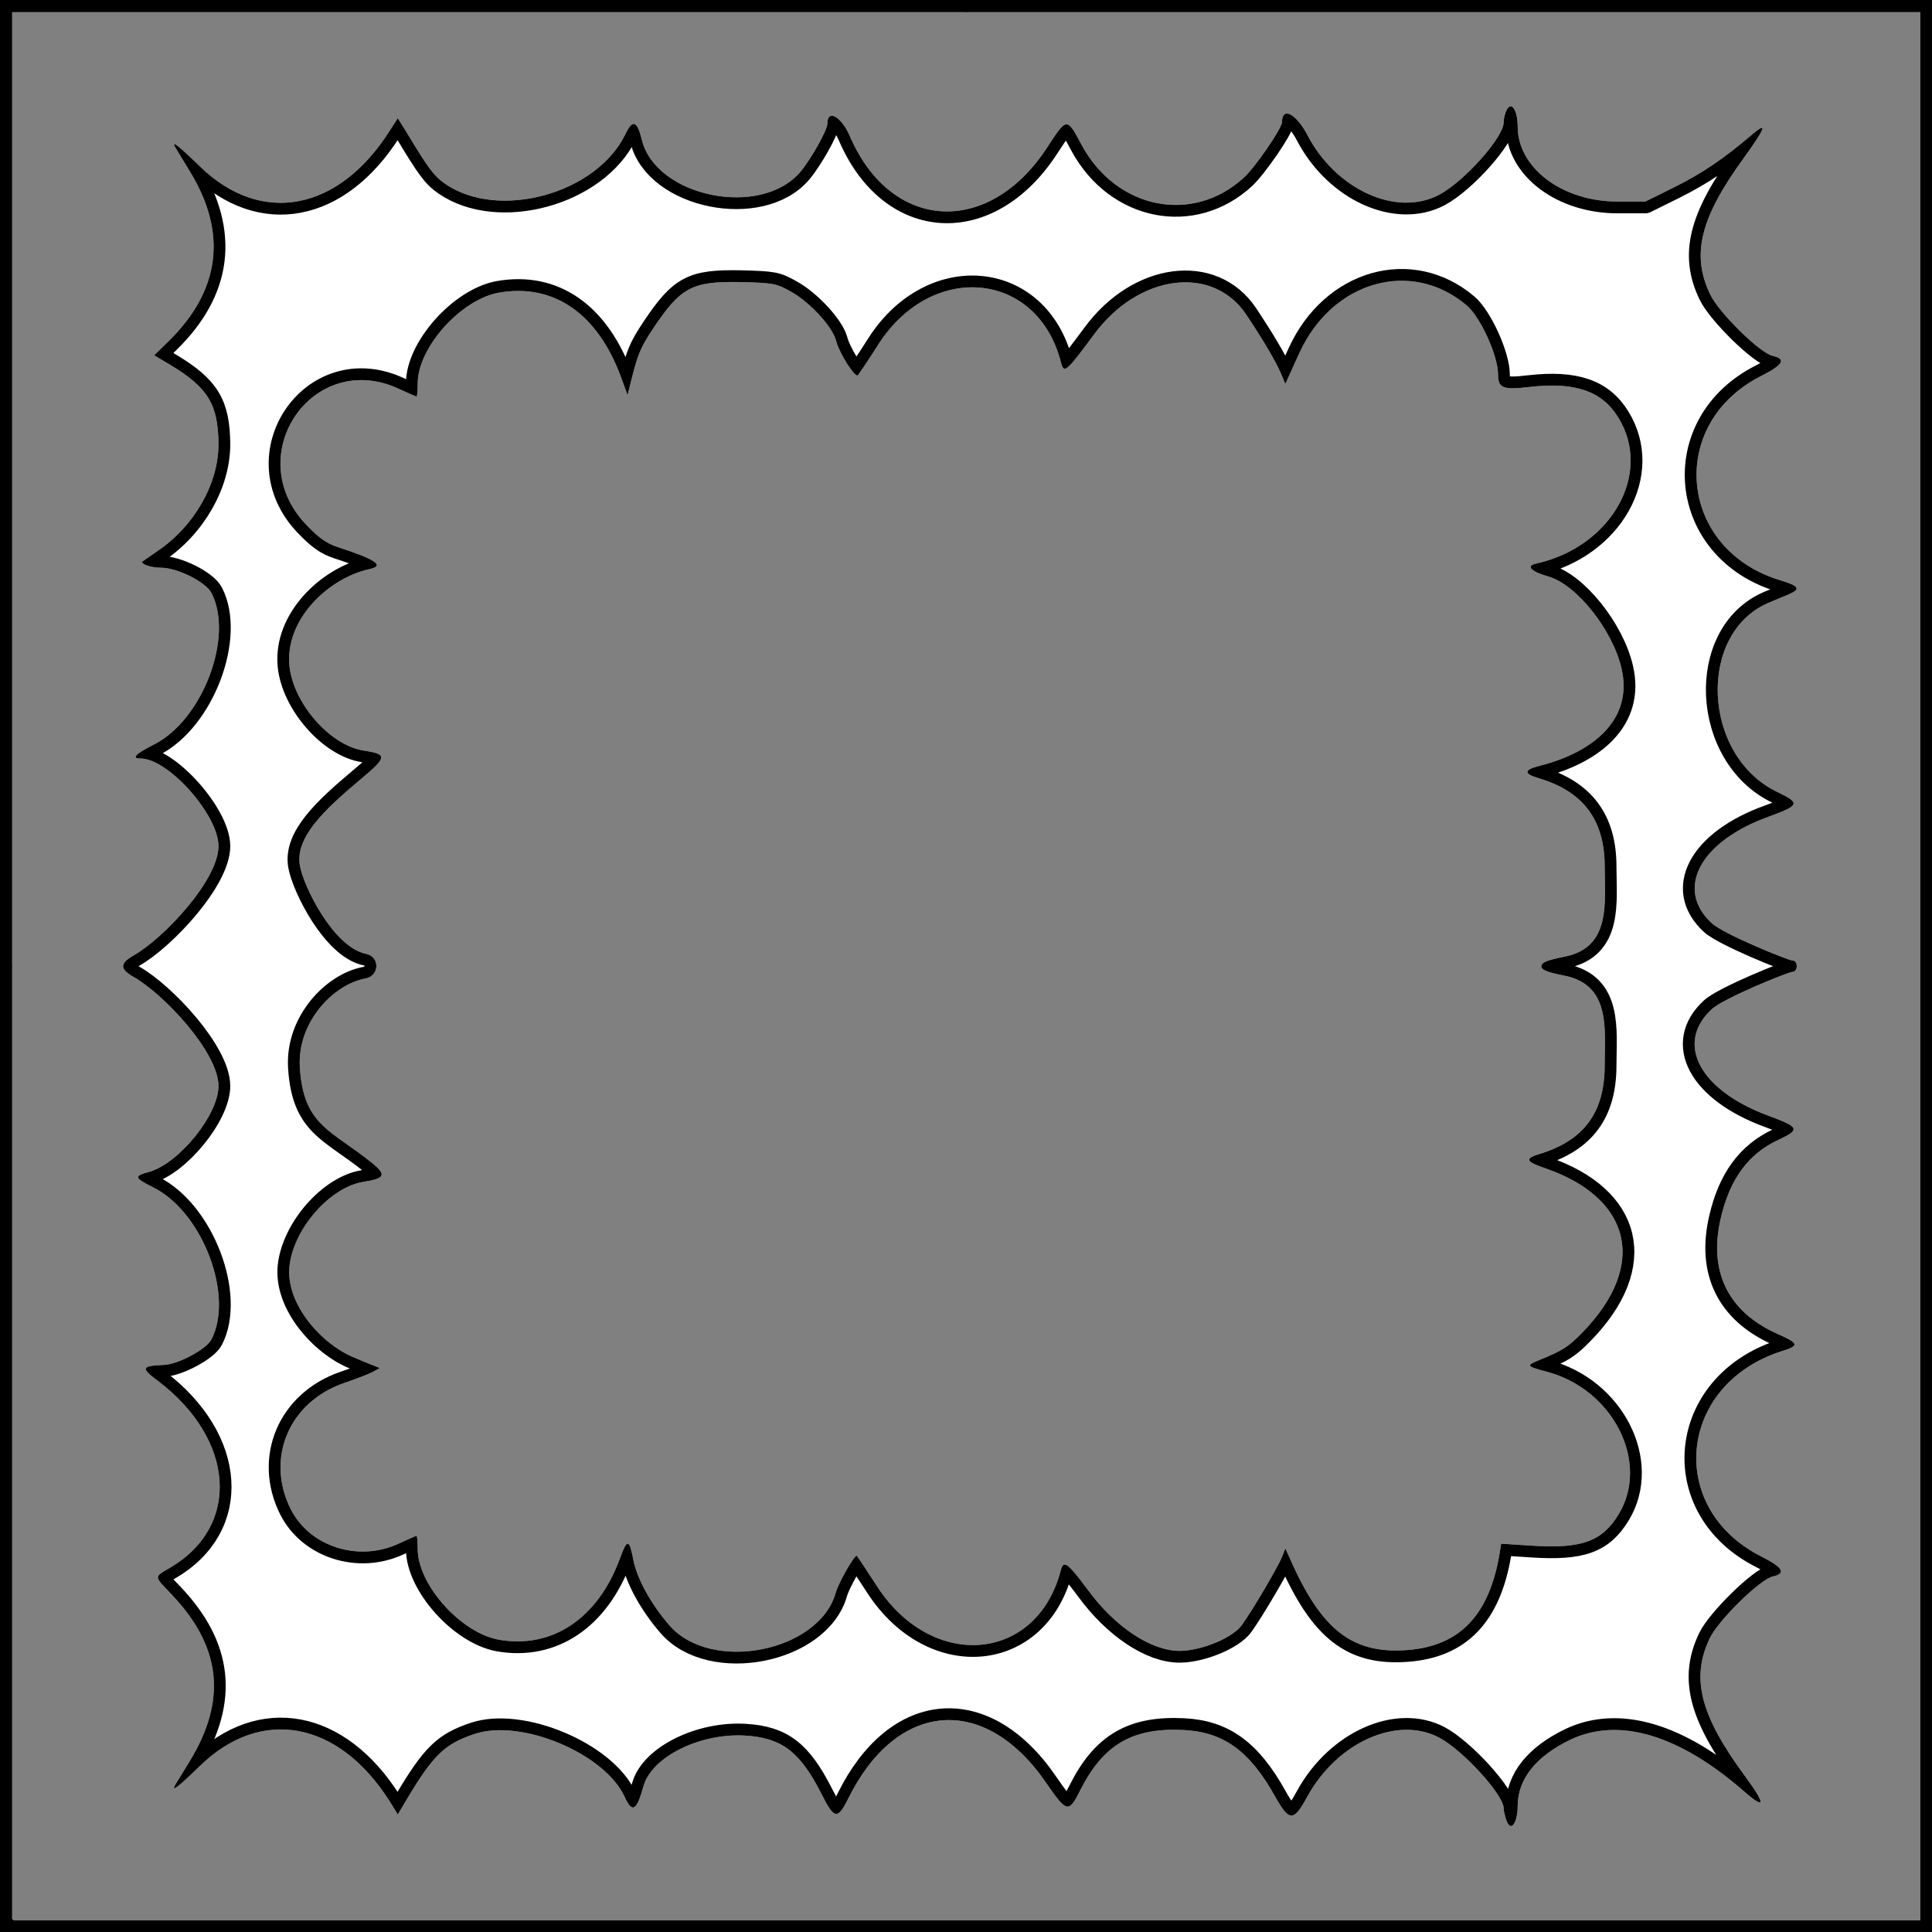 <?xml version="1.0" encoding="UTF-8" standalone="no"?>
<!DOCTYPE svg PUBLIC "-//W3C//DTD SVG 1.1//EN" "http://www.w3.org/Graphics/SVG/1.1/DTD/svg11.dtd">
<svg xmlns="http://www.w3.org/2000/svg" xmlns:xl="http://www.w3.org/1999/xlink" xmlns:dc="http://purl.org/dc/elements/1.1/" version="1.1" viewBox="425.5 65.5 327.938 327.938" width="327.938" height="327.938">
  <rect x="425.5" y="65.5" width="327.938" height="327.938" fill="#808080" stroke="none"/>
  <defs>
    <clipPath id="artboard_clip_path">
      <path d="M 425.5 65.5 L 753.438 65.5 L 753.438 393.438 L 425.5 393.438 Z"/>
    </clipPath>
    <clipPath id="inner_stroke_clip_path">
      <path d="M 681.255 84.133 C 680.969 84.657 680.731 85.61 680.731 86.276 C 680.731 88.801 674.062 96.279 669.776 98.565 C 662.536 102.375 652.248 97.708 647.389 88.372 C 645.484 84.752 643.103 83.561 643.103 86.229 C 643.103 87.277 638.625 93.802 636.673 95.612 C 628.004 103.614 615.048 101.042 609.142 90.182 C 606.57 85.371 606.618 85.371 603.284 90.468 C 593.376 105.757 576.754 104.852 569.752 88.61 C 568.323 85.276 565.941 83.943 565.941 86.467 C 565.941 87.61 563.131 92.564 561.321 94.707 C 554.605 102.566 536.887 98.946 534.458 89.277 C 533.648 85.943 532.886 85.705 531.648 88.277 C 526.742 98.422 510.119 102.947 501.069 96.707 C 499.164 95.374 498.259 94.183 494.448 87.848 L 493.019 85.562 L 491.638 87.705 C 482.969 101.375 469.823 103.852 459.44 93.754 C 455.772 90.182 454.486 89.182 455.248 90.516 C 455.439 90.849 456.535 92.659 457.678 94.516 C 464.155 105.043 462.917 114.807 454.058 123.476 L 451.676 125.81 L 454.391 127.429 C 460.821 131.287 462.536 134.145 462.584 140.908 C 462.584 147.624 458.487 154.816 452.2 159.056 C 450.962 159.913 449.866 160.675 449.723 160.77 C 449.199 161.199 451.057 161.866 452.819 161.866 C 455.63 161.866 460.44 164.295 461.393 166.152 C 465.251 173.583 459.869 187.729 451.629 191.873 C 448.437 193.492 447.723 194.254 449.39 194.254 C 454.058 194.254 462.584 203.828 462.584 209.115 C 462.584 214.878 453.293 224.785 448.149 227.691 C 445.815 229.025 445.815 229.977 448.149 231.311 C 453.293 234.216 462.584 244.123 462.584 249.839 C 462.584 254.745 455.868 262.985 450.819 264.414 C 448.152 265.128 448.247 265.414 451.581 267.081 C 459.869 271.273 465.251 285.371 461.393 292.849 C 460.536 294.516 455.772 297.088 453.296 297.184 C 449.533 297.326 449.342 297.707 452.248 299.851 C 465.441 309.806 466.394 324.571 454.344 331.62 C 451.581 333.24 451.581 332.954 454.629 336.145 C 463.06 345.004 464.06 354.054 457.678 364.485 C 456.535 366.343 455.439 368.153 455.248 368.439 C 454.486 369.82 455.772 368.82 459.44 365.247 C 469.823 355.15 482.969 357.579 491.638 371.249 L 493.019 373.487 L 494.353 371.249 C 499.021 363.39 500.926 361.532 506.07 359.817 C 513.977 357.198 528.075 363.104 531.505 370.439 C 532.791 373.344 533.553 372.916 534.744 368.629 C 536.173 363.676 544.365 359.627 552.033 360.103 C 558.225 360.484 561.321 362.866 564.941 370.01 C 567.132 374.345 567.656 374.44 569.514 370.725 C 577.754 354.102 592.71 352.959 603.093 368.153 C 606.57 373.202 606.904 373.297 608.856 369.391 C 612.762 361.627 617.716 358.722 626.384 359.151 C 633.196 359.484 637.625 362.723 641.912 370.391 C 644.341 374.726 645.055 374.773 647.389 370.487 C 652.438 361.246 662.631 356.674 669.776 360.437 C 673.824 362.58 680.731 370.153 680.731 372.44 C 680.731 372.916 680.969 373.868 681.255 374.63 C 681.969 376.536 683.112 374.916 683.112 371.963 C 683.16 367.438 686.256 363.58 692.114 360.77 C 700.307 356.912 710.547 359.96 721.55 369.582 C 725.265 372.821 725.265 371.82 721.55 366.772 C 714.024 356.531 712.5 350.244 715.739 343.528 C 717.263 340.432 724.265 333.573 726.408 333.097 C 728.742 332.573 728.17 331.573 724.503 329.715 C 708.309 321.57 710.261 300.613 727.789 294.897 C 730.981 293.897 730.933 293.564 727.17 291.897 C 718.787 288.134 715.453 281.275 717.596 272.225 C 719.121 265.652 722.264 261.366 727.265 259.032 C 731.124 257.222 730.981 256.841 725.694 254.888 C 714.024 250.601 709.737 242.599 716.072 236.788 C 718.073 234.931 729.098 230.453 729.813 230.453 C 730.194 230.453 730.479 230.025 730.479 229.501 C 730.479 228.977 730.194 228.548 729.813 228.548 C 729.098 228.548 718.073 224.071 716.072 222.213 C 709.737 216.403 714.072 208.305 725.741 204.114 C 730.981 202.209 731.124 201.828 727.265 199.97 C 714.453 193.921 713.453 173.059 725.694 167.82 C 726.646 167.439 728.17 166.772 729.123 166.391 C 731.219 165.486 730.885 164.962 727.742 164.009 C 710.357 158.817 708.356 137.384 724.503 129.287 C 728.17 127.429 728.742 126.429 726.408 125.905 C 724.217 125.429 717.263 118.57 715.787 115.474 C 712.548 108.758 714.072 102.518 721.455 92.373 C 725.265 87.086 725.646 85.991 722.74 88.467 C 718.12 92.421 714.358 94.945 709.785 97.231 L 704.784 99.708 L 700.021 99.708 C 690.733 99.708 683.16 94.04 683.112 87.038 C 683.112 84.228 682.064 82.609 681.255 84.133 Z M 559.654 114.95 C 562.845 116.665 566.703 120.856 567.37 123.19 C 567.942 125.476 570.657 129.715 571.133 129.191 C 571.324 128.953 572.943 126.572 574.658 123.857 C 583.803 109.758 601.617 111.568 605.57 126.953 C 606.094 129.001 606.427 128.715 611.19 122.285 C 618.716 112.044 631.29 110.377 637.006 118.856 C 639.864 123.142 641.96 126.667 642.912 128.858 L 643.674 130.668 L 644.436 129.001 C 644.817 128.096 645.579 126.476 646.056 125.429 C 651.628 113.188 665.06 109.377 674.443 117.331 C 676.777 119.284 679.778 125.857 679.778 129.048 C 679.778 131.382 680.588 131.716 685.065 131.192 C 692.829 130.287 697.401 131.859 700.164 136.336 C 706.07 145.814 699.068 158.293 686.303 161.151 C 684.446 161.532 685.303 162.485 688.256 163.342 C 693.019 164.628 699.211 172.344 700.735 178.965 C 702.736 187.586 696.02 193.184 686.732 195.518 C 684.112 196.185 684.112 196.851 686.732 197.613 C 694.258 199.852 697.878 204.71 697.878 212.569 C 697.878 218.618 699.043 226.31 691.089 227.881 C 687.993 228.501 687.136 228.882 687.136 229.501 C 687.136 230.12 687.993 230.501 691.089 231.12 C 698.996 232.692 697.878 240.383 697.878 246.337 C 697.878 254.339 694.353 259.102 686.78 261.388 C 684.255 262.15 684.446 262.674 687.827 263.817 C 702.307 268.819 705.356 280.18 694.019 291.754 C 691.686 294.135 690.733 294.754 686.732 296.374 C 684.493 297.279 684.589 297.422 688.018 298.327 C 699.306 301.28 705.594 313.711 700.259 322.523 C 697.449 327.143 693.972 328.429 685.446 327.858 L 680.302 327.524 L 680.016 329.334 C 678.254 339.67 673.253 344.909 664.393 345.576 C 655.058 346.29 649.771 342.194 644.436 330.001 L 643.674 328.334 L 643.15 329.667 C 642.483 331.382 638.197 338.67 636.291 341.337 C 634.72 343.528 629.385 345.719 625.717 345.719 C 620.859 345.719 614.715 341.623 610.095 335.288 C 606.713 330.763 606.046 330.239 605.57 332.001 C 601.569 347.577 583.898 349.244 574.467 334.907 C 572.61 332.049 571.038 329.667 570.943 329.572 C 570.609 329.286 567.847 334.097 567.37 335.812 C 564.56 345.909 546.175 349.529 539.126 341.385 C 535.982 337.765 533.648 333.478 533.029 330.382 C 532.314 326.667 531.981 326.619 530.743 330.001 C 526.98 340.241 519.216 345.433 510.119 343.814 C 503.689 342.623 496.401 334.478 496.401 328.429 C 496.401 327.191 496.306 326.19 496.211 326.19 C 496.115 326.19 494.782 326.762 493.257 327.476 C 486.399 330.715 478.111 328.048 474.872 321.713 C 470.49 313.044 474.586 303.423 483.97 300.232 C 485.97 299.565 488.113 298.708 488.78 298.374 L 489.971 297.707 L 488.78 297.231 C 488.113 296.993 486.685 296.374 485.541 295.898 C 480.112 293.659 473.967 286.871 474.634 280.44 C 475.301 274.106 481.493 267.009 487.209 266.104 C 490.924 265.532 491.162 264.913 488.495 262.77 C 481.588 257.244 477 256.5 476.396 246.671 C 475.924 238.983 482.11 232.597 487.492 231.597 C 489.969 231.168 490.016 227.881 487.635 227.405 C 482.157 226.31 477 216 476.396 212.379 C 475.609 207.653 480.445 203.043 486.685 197.804 C 491.257 193.994 491.305 193.517 487.209 192.898 C 481.493 191.993 475.301 184.896 474.634 178.561 C 473.824 170.655 481.255 163.628 488.209 162.104 C 490.876 161.532 489.352 160.484 482.779 158.341 C 480.921 157.722 479.635 156.817 477.492 154.578 C 466.204 142.814 478.587 124.666 493.257 131.525 C 494.782 132.24 496.115 132.811 496.211 132.811 C 496.306 132.811 496.401 131.811 496.401 130.573 C 496.401 124.524 503.689 116.379 510.119 115.188 C 519.502 113.521 527.027 118.76 530.981 129.715 L 532.029 132.573 L 532.553 130.43 C 533.791 125.524 534.172 124.571 536.411 121.189 C 541.078 114.235 542.984 113.235 551.176 113.378 C 556.749 113.521 557.273 113.616 559.654 114.95 Z"/>
    </clipPath>
  </defs>
  <g id="Orle_Engrailed" fill-opacity="1" stroke-opacity="1" stroke="none" fill="none" stroke-dasharray="none">
    <title>Orle Engrailed</title>
    <g id="Orle_Engrailed_Layer_1" clip-path="url(#artboard_clip_path)">
      <title>Layer 1</title>
      <g id="Graphic_120">
        <path d="M 681.255 84.133 C 680.969 84.657 680.731 85.61 680.731 86.276 C 680.731 88.801 674.062 96.279 669.776 98.565 C 662.536 102.375 652.248 97.708 647.389 88.372 C 645.484 84.752 643.103 83.561 643.103 86.229 C 643.103 87.277 638.625 93.802 636.673 95.612 C 628.004 103.614 615.048 101.042 609.142 90.182 C 606.57 85.371 606.618 85.371 603.284 90.468 C 593.376 105.757 576.754 104.852 569.752 88.61 C 568.323 85.276 565.941 83.943 565.941 86.467 C 565.941 87.61 563.131 92.564 561.321 94.707 C 554.605 102.566 536.887 98.946 534.458 89.277 C 533.648 85.943 532.886 85.705 531.648 88.277 C 526.742 98.422 510.119 102.947 501.069 96.707 C 499.164 95.374 498.259 94.183 494.448 87.848 L 493.019 85.562 L 491.638 87.705 C 482.969 101.375 469.823 103.852 459.44 93.754 C 455.772 90.182 454.486 89.182 455.248 90.516 C 455.439 90.849 456.535 92.659 457.678 94.516 C 464.155 105.043 462.917 114.807 454.058 123.476 L 451.676 125.81 L 454.391 127.429 C 460.821 131.287 462.536 134.145 462.584 140.908 C 462.584 147.624 458.487 154.816 452.2 159.056 C 450.962 159.913 449.866 160.675 449.723 160.77 C 449.199 161.199 451.057 161.866 452.819 161.866 C 455.63 161.866 460.44 164.295 461.393 166.152 C 465.251 173.583 459.869 187.729 451.629 191.873 C 448.437 193.492 447.723 194.254 449.39 194.254 C 454.058 194.254 462.584 203.828 462.584 209.115 C 462.584 214.878 453.293 224.785 448.149 227.691 C 445.815 229.025 445.815 229.977 448.149 231.311 C 453.293 234.216 462.584 244.123 462.584 249.839 C 462.584 254.745 455.868 262.985 450.819 264.414 C 448.152 265.128 448.247 265.414 451.581 267.081 C 459.869 271.273 465.251 285.371 461.393 292.849 C 460.536 294.516 455.772 297.088 453.296 297.184 C 449.533 297.326 449.342 297.707 452.248 299.851 C 465.441 309.806 466.394 324.571 454.344 331.62 C 451.581 333.24 451.581 332.954 454.629 336.145 C 463.06 345.004 464.06 354.054 457.678 364.485 C 456.535 366.343 455.439 368.153 455.248 368.439 C 454.486 369.82 455.772 368.82 459.44 365.247 C 469.823 355.15 482.969 357.579 491.638 371.249 L 493.019 373.487 L 494.353 371.249 C 499.021 363.39 500.926 361.532 506.07 359.817 C 513.977 357.198 528.075 363.104 531.505 370.439 C 532.791 373.344 533.553 372.916 534.744 368.629 C 536.173 363.676 544.365 359.627 552.033 360.103 C 558.225 360.484 561.321 362.866 564.941 370.01 C 567.132 374.345 567.656 374.44 569.514 370.725 C 577.754 354.102 592.71 352.959 603.093 368.153 C 606.57 373.202 606.904 373.297 608.856 369.391 C 612.762 361.627 617.716 358.722 626.384 359.151 C 633.196 359.484 637.625 362.723 641.912 370.391 C 644.341 374.726 645.055 374.773 647.389 370.487 C 652.438 361.246 662.631 356.674 669.776 360.437 C 673.824 362.58 680.731 370.153 680.731 372.44 C 680.731 372.916 680.969 373.868 681.255 374.63 C 681.969 376.536 683.112 374.916 683.112 371.963 C 683.16 367.438 686.256 363.58 692.114 360.77 C 700.307 356.912 710.547 359.96 721.55 369.582 C 725.265 372.821 725.265 371.82 721.55 366.772 C 714.024 356.531 712.5 350.244 715.739 343.528 C 717.263 340.432 724.265 333.573 726.408 333.097 C 728.742 332.573 728.17 331.573 724.503 329.715 C 708.309 321.57 710.261 300.613 727.789 294.897 C 730.981 293.897 730.933 293.564 727.17 291.897 C 718.787 288.134 715.453 281.275 717.596 272.225 C 719.121 265.652 722.264 261.366 727.265 259.032 C 731.124 257.222 730.981 256.841 725.694 254.888 C 714.024 250.601 709.737 242.599 716.072 236.788 C 718.073 234.931 729.098 230.453 729.813 230.453 C 730.194 230.453 730.479 230.025 730.479 229.501 C 730.479 228.977 730.194 228.548 729.813 228.548 C 729.098 228.548 718.073 224.071 716.072 222.213 C 709.737 216.403 714.072 208.305 725.741 204.114 C 730.981 202.209 731.124 201.828 727.265 199.97 C 714.453 193.921 713.453 173.059 725.694 167.82 C 726.646 167.439 728.17 166.772 729.123 166.391 C 731.219 165.486 730.885 164.962 727.742 164.009 C 710.357 158.817 708.356 137.384 724.503 129.287 C 728.17 127.429 728.742 126.429 726.408 125.905 C 724.217 125.429 717.263 118.57 715.787 115.474 C 712.548 108.758 714.072 102.518 721.455 92.373 C 725.265 87.086 725.646 85.991 722.74 88.467 C 718.12 92.421 714.358 94.945 709.785 97.231 L 704.784 99.708 L 700.021 99.708 C 690.733 99.708 683.16 94.04 683.112 87.038 C 683.112 84.228 682.064 82.609 681.255 84.133 Z M 559.654 114.95 C 562.845 116.665 566.703 120.856 567.37 123.19 C 567.942 125.476 570.657 129.715 571.133 129.191 C 571.324 128.953 572.943 126.572 574.658 123.857 C 583.803 109.758 601.617 111.568 605.57 126.953 C 606.094 129.001 606.427 128.715 611.19 122.285 C 618.716 112.044 631.29 110.377 637.006 118.856 C 639.864 123.142 641.96 126.667 642.912 128.858 L 643.674 130.668 L 644.436 129.001 C 644.817 128.096 645.579 126.476 646.056 125.429 C 651.628 113.188 665.06 109.377 674.443 117.331 C 676.777 119.284 679.778 125.857 679.778 129.048 C 679.778 131.382 680.588 131.716 685.065 131.192 C 692.829 130.287 697.401 131.859 700.164 136.336 C 706.07 145.814 699.068 158.293 686.303 161.151 C 684.446 161.532 685.303 162.485 688.256 163.342 C 693.019 164.628 699.211 172.344 700.735 178.965 C 702.736 187.586 696.02 193.184 686.732 195.518 C 684.112 196.185 684.112 196.851 686.732 197.613 C 694.258 199.852 697.878 204.71 697.878 212.569 C 697.878 218.618 699.043 226.31 691.089 227.881 C 687.993 228.501 687.136 228.882 687.136 229.501 C 687.136 230.12 687.993 230.501 691.089 231.12 C 698.996 232.692 697.878 240.383 697.878 246.337 C 697.878 254.339 694.353 259.102 686.78 261.388 C 684.255 262.15 684.446 262.674 687.827 263.817 C 702.307 268.819 705.356 280.18 694.019 291.754 C 691.686 294.135 690.733 294.754 686.732 296.374 C 684.493 297.279 684.589 297.422 688.018 298.327 C 699.306 301.28 705.594 313.711 700.259 322.523 C 697.449 327.143 693.972 328.429 685.446 327.858 L 680.302 327.524 L 680.016 329.334 C 678.254 339.67 673.253 344.909 664.393 345.576 C 655.058 346.29 649.771 342.194 644.436 330.001 L 643.674 328.334 L 643.15 329.667 C 642.483 331.382 638.197 338.67 636.291 341.337 C 634.72 343.528 629.385 345.719 625.717 345.719 C 620.859 345.719 614.715 341.623 610.095 335.288 C 606.713 330.763 606.046 330.239 605.57 332.001 C 601.569 347.577 583.898 349.244 574.467 334.907 C 572.61 332.049 571.038 329.667 570.943 329.572 C 570.609 329.286 567.847 334.097 567.37 335.812 C 564.56 345.909 546.175 349.529 539.126 341.385 C 535.982 337.765 533.648 333.478 533.029 330.382 C 532.314 326.667 531.981 326.619 530.743 330.001 C 526.98 340.241 519.216 345.433 510.119 343.814 C 503.689 342.623 496.401 334.478 496.401 328.429 C 496.401 327.191 496.306 326.19 496.211 326.19 C 496.115 326.19 494.782 326.762 493.257 327.476 C 486.399 330.715 478.111 328.048 474.872 321.713 C 470.49 313.044 474.586 303.423 483.97 300.232 C 485.97 299.565 488.113 298.708 488.78 298.374 L 489.971 297.707 L 488.78 297.231 C 488.113 296.993 486.685 296.374 485.541 295.898 C 480.112 293.659 473.967 286.871 474.634 280.44 C 475.301 274.106 481.493 267.009 487.209 266.104 C 490.924 265.532 491.162 264.913 488.495 262.77 C 481.588 257.244 477 256.5 476.396 246.671 C 475.924 238.983 482.11 232.597 487.492 231.597 C 489.969 231.168 490.016 227.881 487.635 227.405 C 482.157 226.31 477 216 476.396 212.379 C 475.609 207.653 480.445 203.043 486.685 197.804 C 491.257 193.994 491.305 193.517 487.209 192.898 C 481.493 191.993 475.301 184.896 474.634 178.561 C 473.824 170.655 481.255 163.628 488.209 162.104 C 490.876 161.532 489.352 160.484 482.779 158.341 C 480.921 157.722 479.635 156.817 477.492 154.578 C 466.204 142.814 478.587 124.666 493.257 131.525 C 494.782 132.24 496.115 132.811 496.211 132.811 C 496.306 132.811 496.401 131.811 496.401 130.573 C 496.401 124.524 503.689 116.379 510.119 115.188 C 519.502 113.521 527.027 118.76 530.981 129.715 L 532.029 132.573 L 532.553 130.43 C 533.791 125.524 534.172 124.571 536.411 121.189 C 541.078 114.235 542.984 113.235 551.176 113.378 C 556.749 113.521 557.273 113.616 559.654 114.95 Z" fill="#FFFFFF"/>
        <path d="M 681.255 84.133 C 680.969 84.657 680.731 85.61 680.731 86.276 C 680.731 88.801 674.062 96.279 669.776 98.565 C 662.536 102.375 652.248 97.708 647.389 88.372 C 645.484 84.752 643.103 83.561 643.103 86.229 C 643.103 87.277 638.625 93.802 636.673 95.612 C 628.004 103.614 615.048 101.042 609.142 90.182 C 606.57 85.371 606.618 85.371 603.284 90.468 C 593.376 105.757 576.754 104.852 569.752 88.61 C 568.323 85.276 565.941 83.943 565.941 86.467 C 565.941 87.61 563.131 92.564 561.321 94.707 C 554.605 102.566 536.887 98.946 534.458 89.277 C 533.648 85.943 532.886 85.705 531.648 88.277 C 526.742 98.422 510.119 102.947 501.069 96.707 C 499.164 95.374 498.259 94.183 494.448 87.848 L 493.019 85.562 L 491.638 87.705 C 482.969 101.375 469.823 103.852 459.44 93.754 C 455.772 90.182 454.486 89.182 455.248 90.516 C 455.439 90.849 456.535 92.659 457.678 94.516 C 464.155 105.043 462.917 114.807 454.058 123.476 L 451.676 125.81 L 454.391 127.429 C 460.821 131.287 462.536 134.145 462.584 140.908 C 462.584 147.624 458.487 154.816 452.2 159.056 C 450.962 159.913 449.866 160.675 449.723 160.77 C 449.199 161.199 451.057 161.866 452.819 161.866 C 455.63 161.866 460.44 164.295 461.393 166.152 C 465.251 173.583 459.869 187.729 451.629 191.873 C 448.437 193.492 447.723 194.254 449.39 194.254 C 454.058 194.254 462.584 203.828 462.584 209.115 C 462.584 214.878 453.293 224.785 448.149 227.691 C 445.815 229.025 445.815 229.977 448.149 231.311 C 453.293 234.216 462.584 244.123 462.584 249.839 C 462.584 254.745 455.868 262.985 450.819 264.414 C 448.152 265.128 448.247 265.414 451.581 267.081 C 459.869 271.273 465.251 285.371 461.393 292.849 C 460.536 294.516 455.772 297.088 453.296 297.184 C 449.533 297.326 449.342 297.707 452.248 299.851 C 465.441 309.806 466.394 324.571 454.344 331.62 C 451.581 333.24 451.581 332.954 454.629 336.145 C 463.06 345.004 464.06 354.054 457.678 364.485 C 456.535 366.343 455.439 368.153 455.248 368.439 C 454.486 369.82 455.772 368.82 459.44 365.247 C 469.823 355.15 482.969 357.579 491.638 371.249 L 493.019 373.487 L 494.353 371.249 C 499.021 363.39 500.926 361.532 506.07 359.817 C 513.977 357.198 528.075 363.104 531.505 370.439 C 532.791 373.344 533.553 372.916 534.744 368.629 C 536.173 363.676 544.365 359.627 552.033 360.103 C 558.225 360.484 561.321 362.866 564.941 370.01 C 567.132 374.345 567.656 374.44 569.514 370.725 C 577.754 354.102 592.71 352.959 603.093 368.153 C 606.57 373.202 606.904 373.297 608.856 369.391 C 612.762 361.627 617.716 358.722 626.384 359.151 C 633.196 359.484 637.625 362.723 641.912 370.391 C 644.341 374.726 645.055 374.773 647.389 370.487 C 652.438 361.246 662.631 356.674 669.776 360.437 C 673.824 362.58 680.731 370.153 680.731 372.44 C 680.731 372.916 680.969 373.868 681.255 374.63 C 681.969 376.536 683.112 374.916 683.112 371.963 C 683.16 367.438 686.256 363.58 692.114 360.77 C 700.307 356.912 710.547 359.96 721.55 369.582 C 725.265 372.821 725.265 371.82 721.55 366.772 C 714.024 356.531 712.5 350.244 715.739 343.528 C 717.263 340.432 724.265 333.573 726.408 333.097 C 728.742 332.573 728.17 331.573 724.503 329.715 C 708.309 321.57 710.261 300.613 727.789 294.897 C 730.981 293.897 730.933 293.564 727.17 291.897 C 718.787 288.134 715.453 281.275 717.596 272.225 C 719.121 265.652 722.264 261.366 727.265 259.032 C 731.124 257.222 730.981 256.841 725.694 254.888 C 714.024 250.601 709.737 242.599 716.072 236.788 C 718.073 234.931 729.098 230.453 729.813 230.453 C 730.194 230.453 730.479 230.025 730.479 229.501 C 730.479 228.977 730.194 228.548 729.813 228.548 C 729.098 228.548 718.073 224.071 716.072 222.213 C 709.737 216.403 714.072 208.305 725.741 204.114 C 730.981 202.209 731.124 201.828 727.265 199.97 C 714.453 193.921 713.453 173.059 725.694 167.82 C 726.646 167.439 728.17 166.772 729.123 166.391 C 731.219 165.486 730.885 164.962 727.742 164.009 C 710.357 158.817 708.356 137.384 724.503 129.287 C 728.17 127.429 728.742 126.429 726.408 125.905 C 724.217 125.429 717.263 118.57 715.787 115.474 C 712.548 108.758 714.072 102.518 721.455 92.373 C 725.265 87.086 725.646 85.991 722.74 88.467 C 718.12 92.421 714.358 94.945 709.785 97.231 L 704.784 99.708 L 700.021 99.708 C 690.733 99.708 683.16 94.04 683.112 87.038 C 683.112 84.228 682.064 82.609 681.255 84.133 Z M 559.654 114.95 C 562.845 116.665 566.703 120.856 567.37 123.19 C 567.942 125.476 570.657 129.715 571.133 129.191 C 571.324 128.953 572.943 126.572 574.658 123.857 C 583.803 109.758 601.617 111.568 605.57 126.953 C 606.094 129.001 606.427 128.715 611.19 122.285 C 618.716 112.044 631.29 110.377 637.006 118.856 C 639.864 123.142 641.96 126.667 642.912 128.858 L 643.674 130.668 L 644.436 129.001 C 644.817 128.096 645.579 126.476 646.056 125.429 C 651.628 113.188 665.06 109.377 674.443 117.331 C 676.777 119.284 679.778 125.857 679.778 129.048 C 679.778 131.382 680.588 131.716 685.065 131.192 C 692.829 130.287 697.401 131.859 700.164 136.336 C 706.07 145.814 699.068 158.293 686.303 161.151 C 684.446 161.532 685.303 162.485 688.256 163.342 C 693.019 164.628 699.211 172.344 700.735 178.965 C 702.736 187.586 696.02 193.184 686.732 195.518 C 684.112 196.185 684.112 196.851 686.732 197.613 C 694.258 199.852 697.878 204.71 697.878 212.569 C 697.878 218.618 699.043 226.31 691.089 227.881 C 687.993 228.501 687.136 228.882 687.136 229.501 C 687.136 230.12 687.993 230.501 691.089 231.12 C 698.996 232.692 697.878 240.383 697.878 246.337 C 697.878 254.339 694.353 259.102 686.78 261.388 C 684.255 262.15 684.446 262.674 687.827 263.817 C 702.307 268.819 705.356 280.18 694.019 291.754 C 691.686 294.135 690.733 294.754 686.732 296.374 C 684.493 297.279 684.589 297.422 688.018 298.327 C 699.306 301.28 705.594 313.711 700.259 322.523 C 697.449 327.143 693.972 328.429 685.446 327.858 L 680.302 327.524 L 680.016 329.334 C 678.254 339.67 673.253 344.909 664.393 345.576 C 655.058 346.29 649.771 342.194 644.436 330.001 L 643.674 328.334 L 643.15 329.667 C 642.483 331.382 638.197 338.67 636.291 341.337 C 634.72 343.528 629.385 345.719 625.717 345.719 C 620.859 345.719 614.715 341.623 610.095 335.288 C 606.713 330.763 606.046 330.239 605.57 332.001 C 601.569 347.577 583.898 349.244 574.467 334.907 C 572.61 332.049 571.038 329.667 570.943 329.572 C 570.609 329.286 567.847 334.097 567.37 335.812 C 564.56 345.909 546.175 349.529 539.126 341.385 C 535.982 337.765 533.648 333.478 533.029 330.382 C 532.314 326.667 531.981 326.619 530.743 330.001 C 526.98 340.241 519.216 345.433 510.119 343.814 C 503.689 342.623 496.401 334.478 496.401 328.429 C 496.401 327.191 496.306 326.19 496.211 326.19 C 496.115 326.19 494.782 326.762 493.257 327.476 C 486.399 330.715 478.111 328.048 474.872 321.713 C 470.49 313.044 474.586 303.423 483.97 300.232 C 485.97 299.565 488.113 298.708 488.78 298.374 L 489.971 297.707 L 488.78 297.231 C 488.113 296.993 486.685 296.374 485.541 295.898 C 480.112 293.659 473.967 286.871 474.634 280.44 C 475.301 274.106 481.493 267.009 487.209 266.104 C 490.924 265.532 491.162 264.913 488.495 262.77 C 481.588 257.244 477 256.5 476.396 246.671 C 475.924 238.983 482.11 232.597 487.492 231.597 C 489.969 231.168 490.016 227.881 487.635 227.405 C 482.157 226.31 477 216 476.396 212.379 C 475.609 207.653 480.445 203.043 486.685 197.804 C 491.257 193.994 491.305 193.517 487.209 192.898 C 481.493 191.993 475.301 184.896 474.634 178.561 C 473.824 170.655 481.255 163.628 488.209 162.104 C 490.876 161.532 489.352 160.484 482.779 158.341 C 480.921 157.722 479.635 156.817 477.492 154.578 C 466.204 142.814 478.587 124.666 493.257 131.525 C 494.782 132.24 496.115 132.811 496.211 132.811 C 496.306 132.811 496.401 131.811 496.401 130.573 C 496.401 124.524 503.689 116.379 510.119 115.188 C 519.502 113.521 527.027 118.76 530.981 129.715 L 532.029 132.573 L 532.553 130.43 C 533.791 125.524 534.172 124.571 536.411 121.189 C 541.078 114.235 542.984 113.235 551.176 113.378 C 556.749 113.521 557.273 113.616 559.654 114.95 Z" stroke="black" stroke-linecap="round" stroke-linejoin="round" stroke-width="4" clip-path="url(#inner_stroke_clip_path)"/>
      </g>
    </g>
    <g id="Esc____Badge_Master_layer" clip-path="url(#artboard_clip_path)">
      <title>Master layer</title>
      <g id="Line_14">
        <line x1="427.5" y1="67.5" x2="420.75" y2="60.75" stroke="black" stroke-linecap="butt" stroke-linejoin="round" stroke-width=".25"/>
      </g>
      <g id="Line_13">
        <line x1="589.5" y1="67.5" x2="589.5" y2="58.5" stroke="black" stroke-linecap="butt" stroke-linejoin="round" stroke-width=".5"/>
      </g>
      <g id="Line_12">
        <line x1="751.5" y1="67.5" x2="758.25" y2="60.75" stroke="black" stroke-linecap="butt" stroke-linejoin="round" stroke-width=".5"/>
      </g>
      <g id="Line_11">
        <line x1="420.75" y1="398.25" x2="427.5" y2="391.5" stroke="black" stroke-linecap="round" stroke-linejoin="round" stroke-width=".5"/>
      </g>
      <g id="Line_10">
        <line x1="758.25" y1="398.25" x2="751.5" y2="391.5" stroke="black" stroke-linecap="butt" stroke-linejoin="round" stroke-width=".5"/>
      </g>
      <g id="Line_9">
        <line x1="589.5" y1="400.5" x2="589.5" y2="391.5" stroke="black" stroke-linecap="butt" stroke-linejoin="round" stroke-width=".5"/>
      </g>
      <g id="Line_8">
        <line x1="427.5" y1="229.5" x2="418.5" y2="229.5" stroke="black" stroke-linecap="butt" stroke-linejoin="round" stroke-width=".5"/>
      </g>
      <g id="Line_7">
        <line x1="760.5" y1="229.484" x2="751.5" y2="229.484" stroke="black" stroke-linecap="butt" stroke-linejoin="round" stroke-width=".5"/>
      </g>
      <g id="Graphic_6">
        <rect x="426.5" y="66.5" width="325.969" height="325.969" stroke="black" stroke-linecap="round" stroke-linejoin="miter" stroke-width="2"/>
      </g>
      <g id="Graphic_5">
        <rect x="426.5" y="66.5" width="325.969" height="325.969" stroke="black" stroke-linecap="round" stroke-linejoin="miter" stroke-width="2"/>
      </g>
      <g id="Graphic_4">
        <rect x="426.5" y="66.5" width="325.969" height="325.969" stroke="black" stroke-linecap="round" stroke-linejoin="miter" stroke-width="2"/>
      </g>
    </g>
  </g>
</svg>
